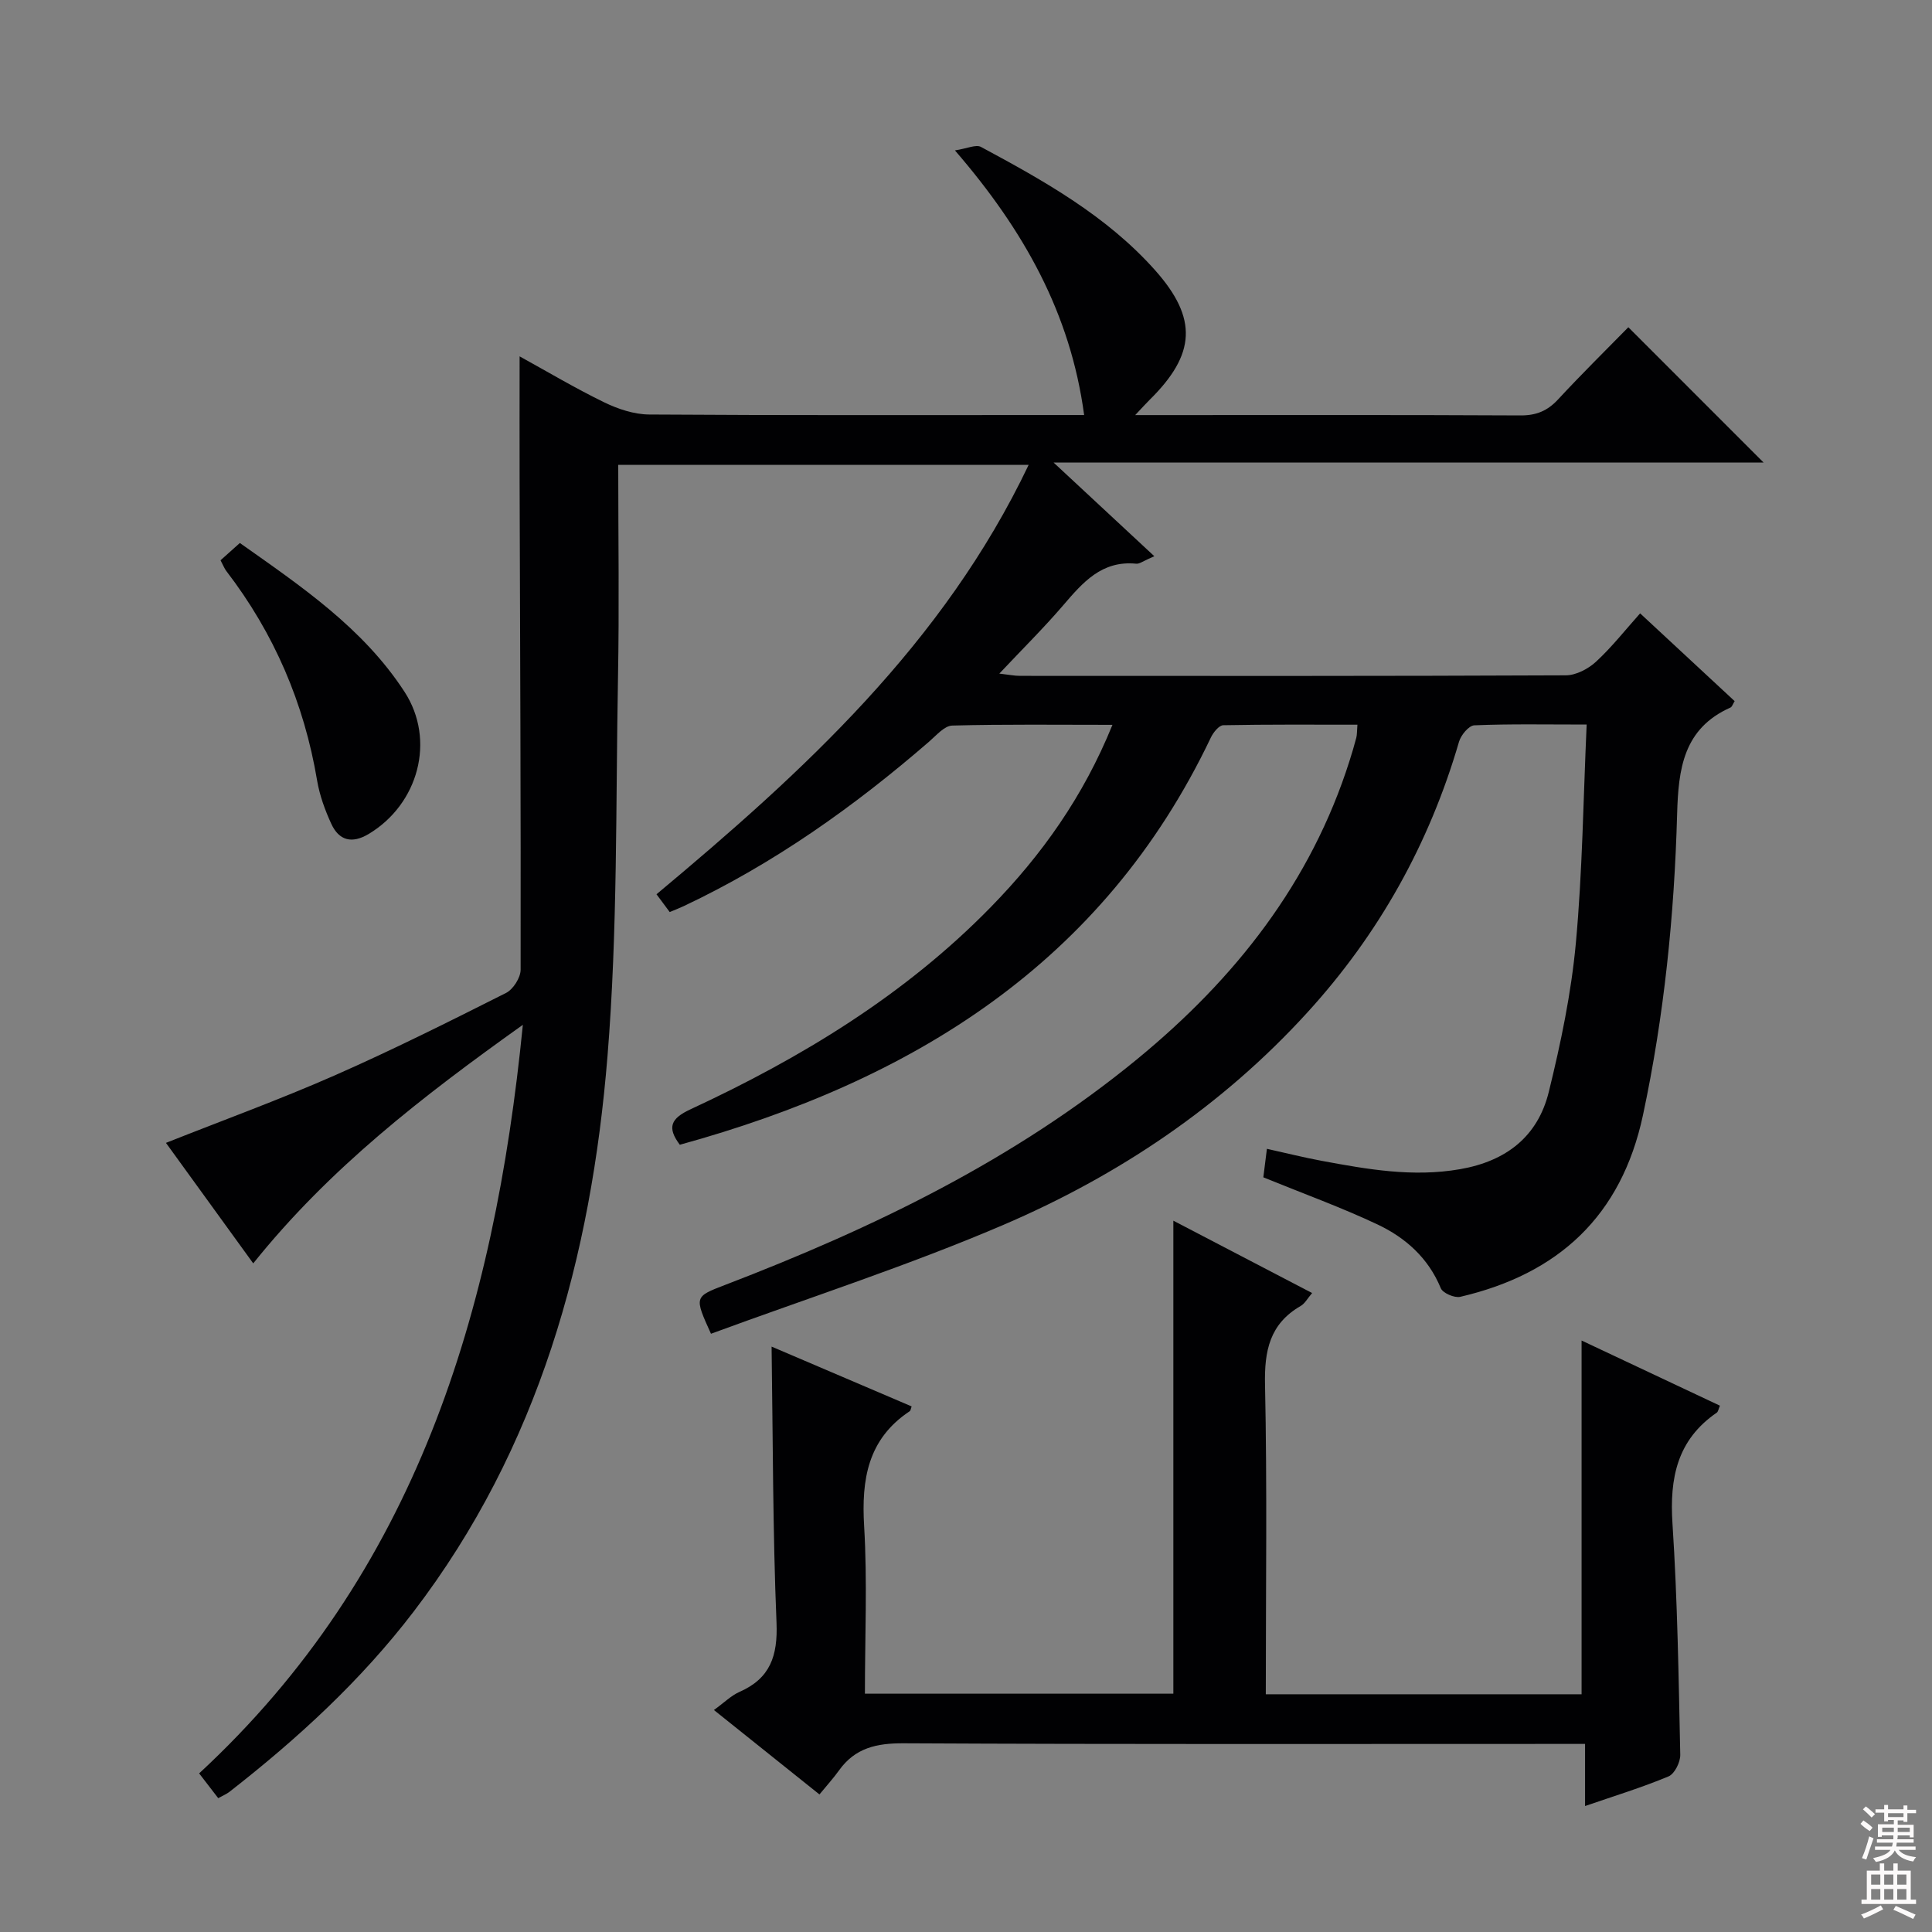 <svg enable-background="new 0 0 400 400" viewBox="0 0 400 400" xmlns="http://www.w3.org/2000/svg"><rect x="0" y="0" width="400" height="400" fill="#808080" stroke="none"/><g fill="#010103"><path d="m128 96.25c0 15.06.22 29.55-.05 44.03-.48 26.12-.06 52.34-2.17 78.34-3.37 41.62-14.2 81.11-40.15 115.06-10.9 14.26-24 26.28-38.1 37.28-.62.49-1.39.79-2.35 1.33-1.31-1.69-2.5-3.24-3.95-5.13 44.81-41.47 61.09-95.19 67.02-154.98-20.87 14.88-40.05 29.71-55.82 49.39-6.13-8.46-12.11-16.73-18.07-24.95 11.82-4.69 23.52-8.95 34.89-13.95 12.02-5.29 23.79-11.18 35.52-17.09 1.48-.75 3.02-3.17 3.02-4.82.06-33.66-.11-67.32-.21-100.97-.03-8.46 0-16.92 0-26.01 5.76 3.17 11.51 6.6 17.52 9.52 2.86 1.39 6.19 2.5 9.32 2.52 28.16.19 56.32.11 84.49.11h5.55c-2.82-20.98-12.41-38.2-26.75-54.79 2.54-.39 4.35-1.28 5.39-.72 13.06 7.02 26.04 14.28 36.05 25.53 8.9 10 8.41 17.42-1.13 26.83-.78.77-1.5 1.58-2.99 3.16h5.24c24.83 0 49.66-.06 74.49.07 3.28.02 5.6-.92 7.81-3.3 4.84-5.23 9.92-10.23 14.56-14.96 9.64 9.64 18.79 18.8 28.01 28.02-48.14 0-96.78 0-147 0 7.48 6.96 13.83 12.87 20.85 19.39-2.32.99-3.06 1.62-3.73 1.55-7.16-.72-11.1 3.9-15.18 8.66-4 4.66-8.38 8.99-13.18 14.09 1.93.22 3.12.47 4.31.47 37.66.02 75.32.06 112.98-.11 2.12-.01 4.65-1.34 6.27-2.84 3.26-3.01 6.03-6.55 9.11-9.99 6.61 6.14 13.06 12.13 19.57 18.17-.37.58-.52 1.17-.87 1.33-9.75 4.35-10.78 12.7-11.04 22.06-.58 20.95-2.68 41.76-7.07 62.32-4.47 20.9-17.51 32.89-37.82 37.62-1.2.28-3.62-.76-4.04-1.78-2.58-6.26-7.29-10.45-13.08-13.19-7.47-3.53-15.28-6.35-23.66-9.77.15-1.19.4-3.23.74-5.9 4.03.89 7.64 1.8 11.3 2.48 9.48 1.76 18.9 3.44 28.67 1.74 9.57-1.66 16.11-6.75 18.39-16 2.49-10.11 4.64-20.42 5.6-30.77 1.37-14.85 1.54-29.81 2.24-45.29-8.38 0-15.83-.15-23.26.16-1.13.05-2.76 2.01-3.16 3.38-6.16 21.14-16.59 39.84-31.43 56.1-17.69 19.4-39.1 33.75-62.98 43.98-19.78 8.47-40.35 15.1-60.47 22.51-3.48-7.68-3.47-7.66 2.95-10.12 30.57-11.73 59.84-25.83 85.34-46.78 20.2-16.6 35.9-36.44 43.92-61.73.5-1.58.98-3.17 1.4-4.78.16-.63.12-1.31.23-2.69-9.35 0-18.57-.07-27.78.11-.88.02-2.06 1.49-2.56 2.54-22.29 46.81-61.82 71.06-109.95 84.32-2.72-3.62-1.84-5.46 2.21-7.34 22.92-10.64 44.34-23.62 62.15-41.84 10.54-10.78 19.18-22.89 25.21-37.76-11.42 0-22.3-.14-33.16.15-1.63.04-3.3 2.03-4.78 3.31-15.54 13.47-32.18 25.28-50.84 34.08-.89.42-1.81.77-2.88 1.22-.85-1.14-1.63-2.19-2.74-3.68 30.39-25.38 59.41-51.87 77.05-88.9-28.57 0-56.45 0-84.97 0z"/><path d="m262.07 350.78h65.38c0-24.24 0-48.3 0-73.24 9.55 4.5 19.03 8.97 28.64 13.49-.29.67-.35 1.24-.66 1.45-8.21 5.63-9.78 13.55-9.16 22.98 1.04 15.92 1.27 31.9 1.61 47.86.03 1.52-1.18 3.95-2.44 4.47-5.49 2.29-11.2 4.04-17.27 6.13 0-4.23 0-8.14 0-12.86-2.27 0-4.19 0-6.1 0-44.99 0-89.98.1-134.97-.13-5.61-.03-10.05.95-13.38 5.6-1.16 1.62-2.52 3.11-4.06 4.99-7.57-6.06-14.51-11.61-21.85-17.48 2.11-1.52 3.55-2.98 5.29-3.75 6.38-2.8 7.94-7.47 7.67-14.29-.78-18.92-.74-37.87-1.02-57.2 9.56 4.08 19.27 8.23 28.99 12.38-.16.43-.19.86-.4 1-8.67 5.76-10.01 14.1-9.43 23.8.68 11.42.16 22.92.16 34.68h63.86c0-32.59 0-65.08 0-97.93 9.32 4.86 18.82 9.81 28.73 14.98-.93 1.07-1.48 2.16-2.36 2.67-6.43 3.71-7.55 9.29-7.39 16.35.45 21.17.16 42.32.16 64.05z"/><path d="m45.66 116c1.16-1.04 2.39-2.14 4-3.58 12.66 8.95 25.49 17.58 34.09 30.81 6.51 10.01 2.87 23.28-7.43 29.44-3.46 2.07-6.14 1.37-7.74-2.13-1.3-2.83-2.4-5.86-2.92-8.91-2.69-16.04-8.9-30.5-18.8-43.4-.4-.52-.63-1.16-1.2-2.23z"/></g><path d="m385.2 377.6.6-.7c.6.4 1.3.9 1.9 1.5l-.6.7c-.8-.5-1.4-1-1.9-1.5zm.3 7.1c.6-1.4 1.1-2.9 1.5-4.5.3.1.6.3.9.4-.5 1.4-1 2.9-1.5 4.4zm.2-10.1.6-.6c.7.5 1.3 1.1 1.9 1.6l-.7.7c-.6-.6-1.2-1.2-1.8-1.7zm8.4-.8h.8v.9h1.8v.7h-1.8v1.8h-.8v-.3h-1.2v.9h3.3v2.6h-.8v-.4h-2.5c0 .3 0 .6-.1.8h3.4v.7h-3.5c0 .3-.1.6-.1.8h4v.7h-3.5c.7.9 1.9 1.3 3.6 1.5-.2.2-.4.5-.6.9-1.9-.3-3.2-1.1-3.8-2.3-.5 1.1-1.8 2-3.9 2.4-.2-.3-.4-.5-.6-.8 1.9-.4 3.1-.9 3.6-1.7h-3.2v-.7h3.5c.1-.2.1-.5.2-.8h-3.3v-.7h3.4c0-.2 0-.5 0-.8h-2.4v.3h-.8v-2.6h3.3v-.9h-1.2v.3h-.8v-1.8h-1.8v-.7h1.8v-.9h.8v.9h3.2zm-4.4 5.5h2.4c0-.3 0-.6 0-.9h-2.4zm1.2-3.1h3.2v-.8h-3.2zm4.4 2.2h-2.4v.9h2.5v-.9z" fill="#fcfafa"/><path d="m389.2 385.8h.9v1.5h1.9v-1.5h.9v1.5h2.7v6h1.1v.9h-11.3v-.9h1.1v-6h2.7zm.2 8.7.5.8c-1.2.6-2.5 1.3-4 1.9-.2-.3-.3-.6-.6-.8 1.6-.6 3-1.3 4.1-1.9zm-2-4.3h1.9v-2.1h-1.9zm0 3.1h1.9v-2.2h-1.9zm2.7-3.1h1.9v-2.1h-1.9zm0 3.1h1.9v-2.2h-1.9zm2.4 1.3c1.4.6 2.7 1.2 4.1 1.8l-.5.9c-1.5-.7-2.8-1.4-4.1-1.9zm2.2-6.5h-1.9v2.1h1.9zm-1.9 5.2h1.9v-2.2h-1.9z" fill="#fcfafa"/></svg>
